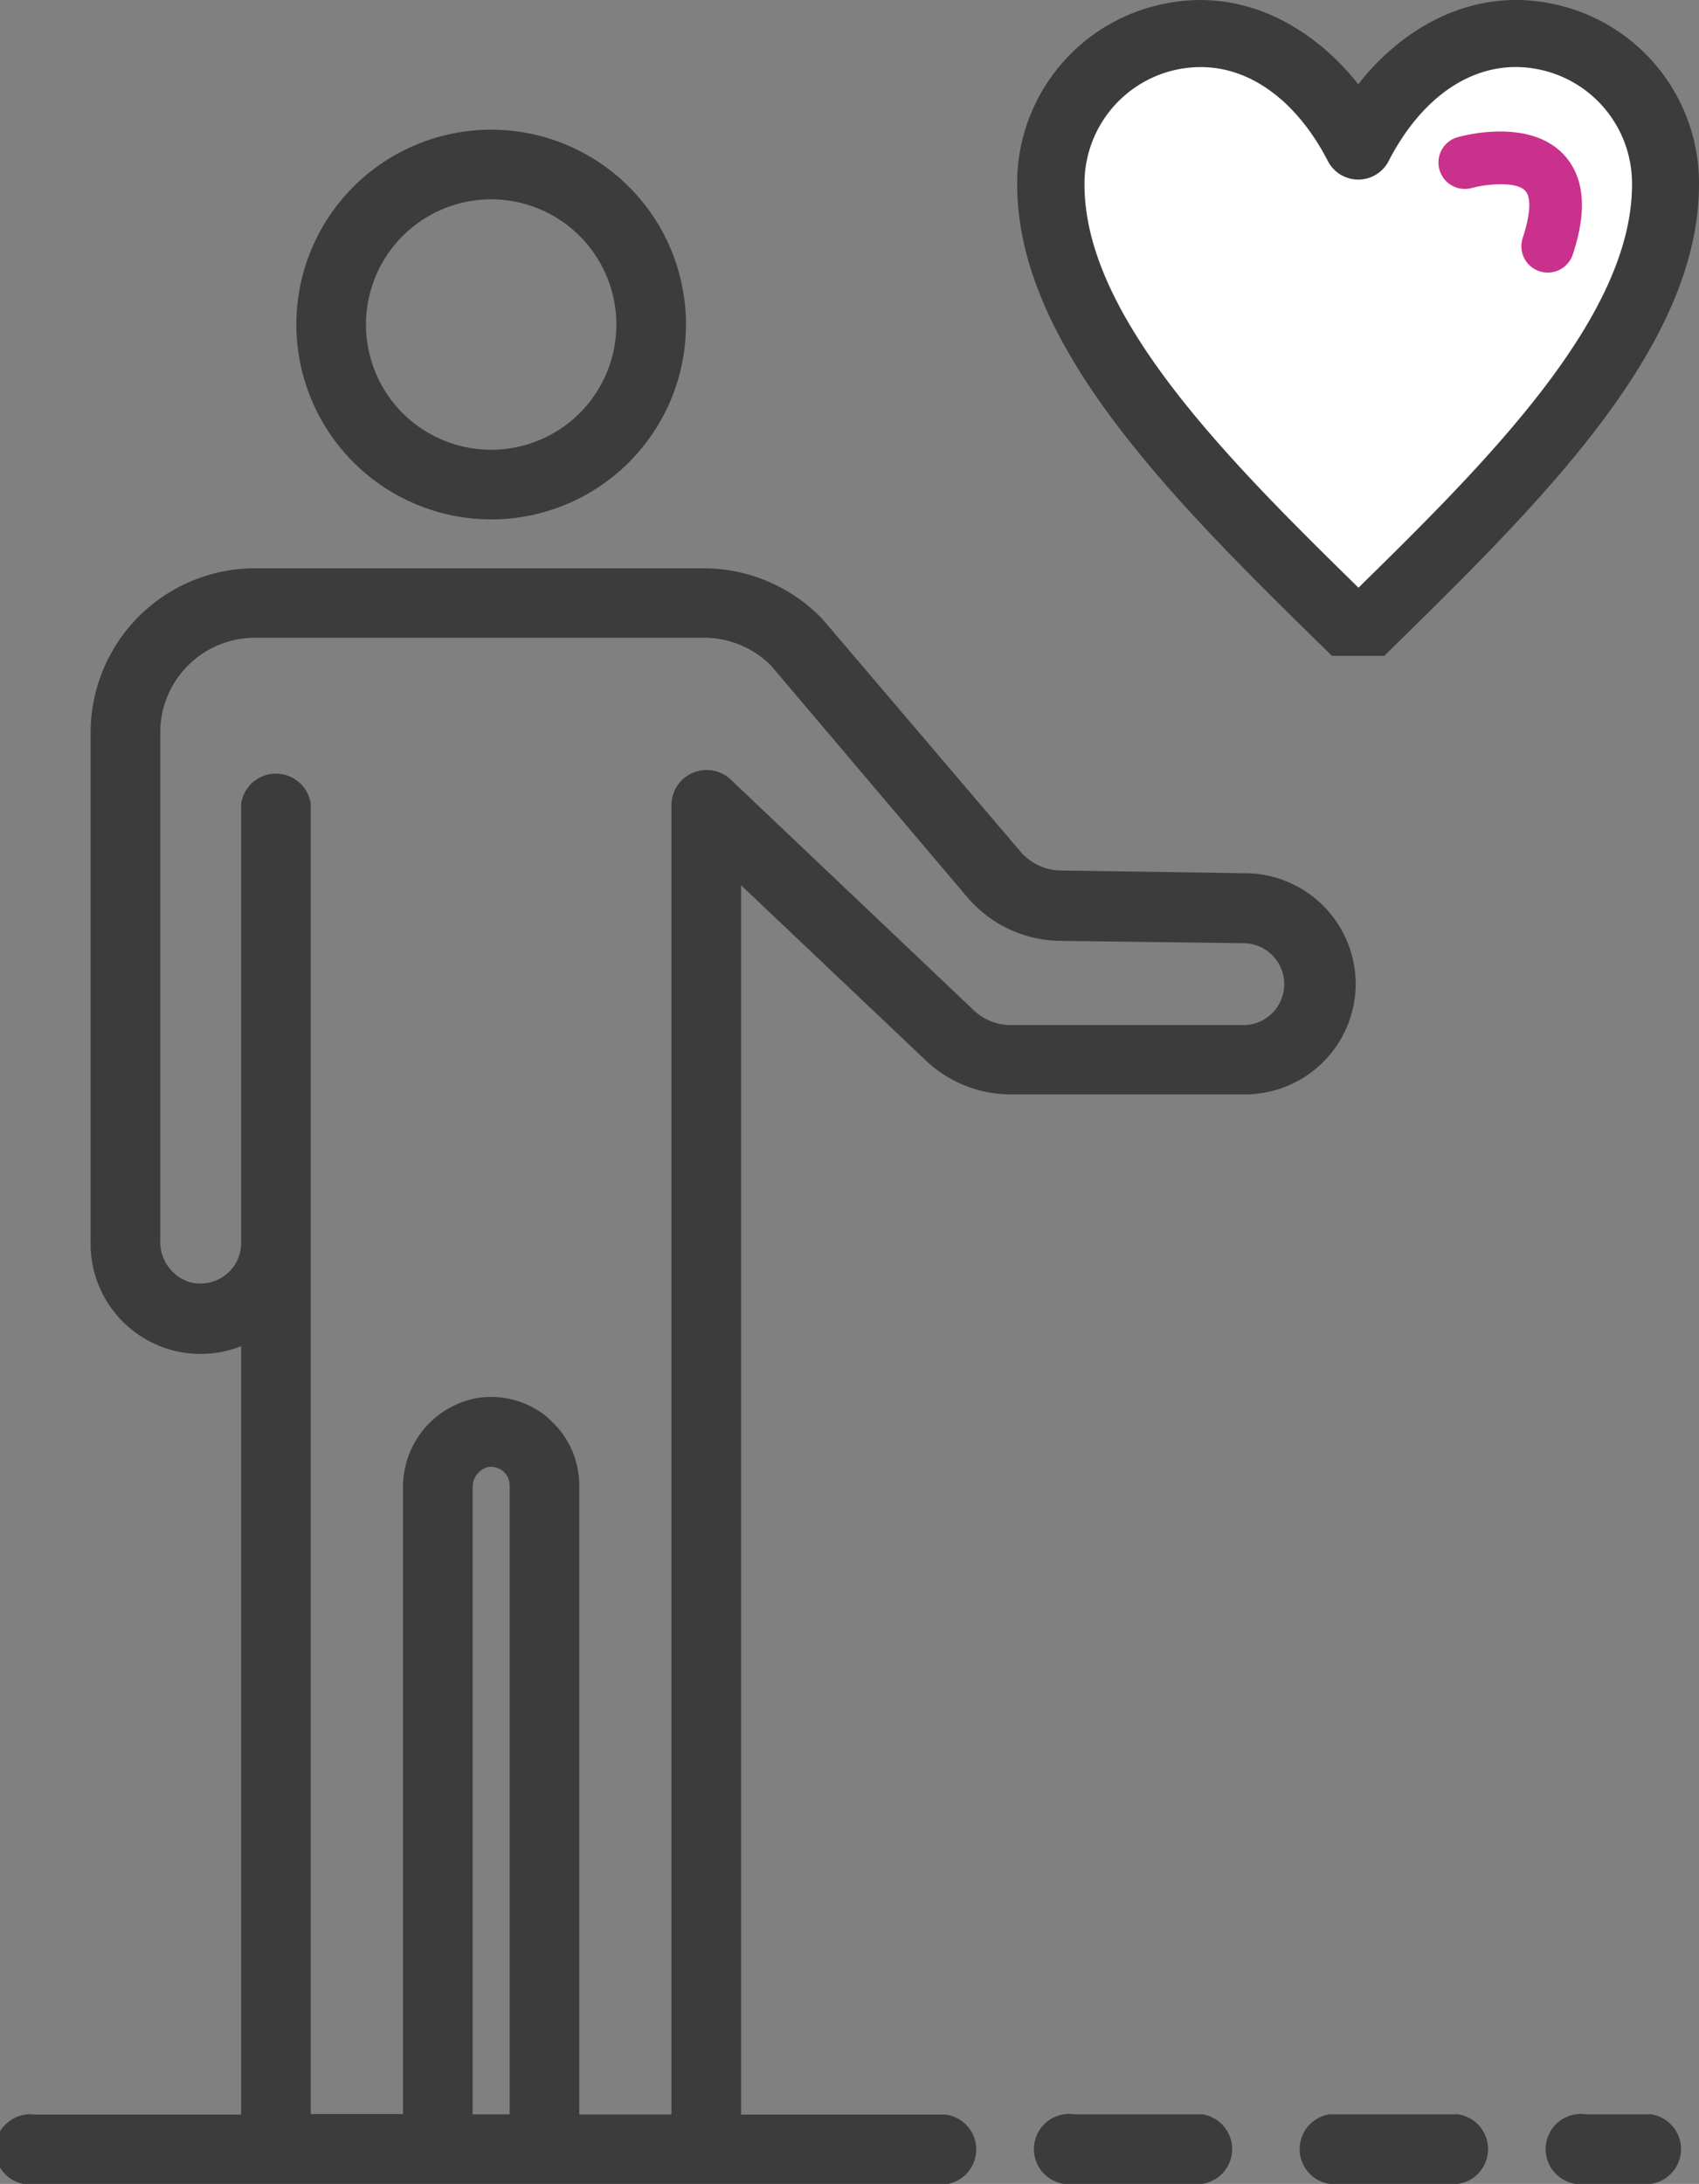 <svg xmlns="http://www.w3.org/2000/svg" viewBox="0 0 193.26 248.37"><rect x="0" y="0" width="193.26" height="248.37" fill="#808080" stroke="none"/><defs><style>.cls-1{fill:#3c3c3c;}.cls-2{fill:#fff;}.cls-3{fill:#ca318c;}</style></defs><g id="Layer_2" data-name="Layer 2"><g id="Layer_1-2" data-name="Layer 1"><path class="cls-1" d="M55.86,59.07A22.16,22.16,0,1,0,33.71,36.91,22.18,22.18,0,0,0,55.86,59.07ZM41.63,36.91A14.24,14.24,0,1,1,55.86,51.15,14.24,14.24,0,0,1,41.63,36.91Z"/><path class="cls-1" d="M154.21,111.89a12.62,12.62,0,0,0-12.42-12.58L120.68,99a6.16,6.16,0,0,1-4.62-2.17L93.54,70.39a18.77,18.77,0,0,0-13.49-5.76H62.11c-2.35,0-4.39,0-6.2,0-1.49,0-3,0-4.67,0H29A18.7,18.7,0,0,0,10.31,83.28V141.1a12.52,12.52,0,0,0,17.12,12v87.39H4a4,4,0,1,0,0,7.92H107.61a4,4,0,0,0,0-7.92H84.3V100.68l21,19.91a14,14,0,0,0,9.69,3.87h26.66A12.59,12.59,0,0,0,154.21,111.89ZM53.76,169.25a2.38,2.38,0,0,1,1.71-2.4,2.15,2.15,0,0,1,1.75.46,2.11,2.11,0,0,1,.75,1.61v71.53H53.76Zm8.59-8A10.07,10.07,0,0,0,54.21,159a10.29,10.29,0,0,0-8.37,10.22v71.2H35.35v-149a4,4,0,0,0-7.92,0v49.94A4.57,4.57,0,0,1,25.65,145a4.65,4.65,0,0,1-4.07.81,4.79,4.79,0,0,1-3.35-4.75V83.28A10.77,10.77,0,0,1,29,72.53H51.26c1.52,0,3.05,0,4.65,0,2.23,0,4.46,0,6.16,0h18a10.77,10.77,0,0,1,7.61,3.14L110,102a14.07,14.07,0,0,0,10.56,5l21.1.27a4.66,4.66,0,0,1-.05,9.31H115a6.13,6.13,0,0,1-4.24-1.69L83.06,88.6a4,4,0,0,0-6.68,2.87v149H65.89V168.92A10,10,0,0,0,62.35,161.29Z"/><path class="cls-1" d="M136.72,240.45H122.17a4,4,0,1,0,0,7.92h14.55a4,4,0,0,0,0-7.92Z"/><path class="cls-1" d="M165.83,240.45H151.27a4,4,0,0,0,0,7.92h14.56a4,4,0,0,0,0-7.92Z"/><path class="cls-1" d="M187.78,240.45h-7.4a4,4,0,1,0,0,7.92h7.4a4,4,0,0,0,0-7.92Z"/><path class="cls-1" d="M157.45,74.59c17.6-17.23,35.81-35,35.81-53.64A20.83,20.83,0,0,0,177.3.59c-9.82-2.38-18,2.81-22.8,9-4.84-6.18-13-11.37-22.8-9a20.83,20.83,0,0,0-16,20.36c0,18.6,18.21,36.41,35.81,53.64"/><path class="cls-2" d="M154.5,66.81C139.68,52.29,123.36,36,123.36,21A13.24,13.24,0,0,1,133.48,8h0a13.36,13.36,0,0,1,3.12-.37c5.7,0,11,3.94,14.51,10.81a3.89,3.89,0,0,0,6.78,0C162.08,10.24,168.67,6.34,175.51,8a13.24,13.24,0,0,1,10.13,13c0,15-16.32,31.34-31.14,45.86"/><path class="cls-3" d="M176.11,31a3.09,3.09,0,0,1-1-.15,3,3,0,0,1-1.9-3.8c.87-2.63,1-4.63.27-5.37-1.07-1.11-4.55-.73-6.1-.29a3,3,0,0,1-1.64-5.77c.82-.23,8.16-2.18,12.08,1.91,2.4,2.51,2.77,6.35,1.08,11.42A3,3,0,0,1,176.11,31Z"/></g></g></svg>